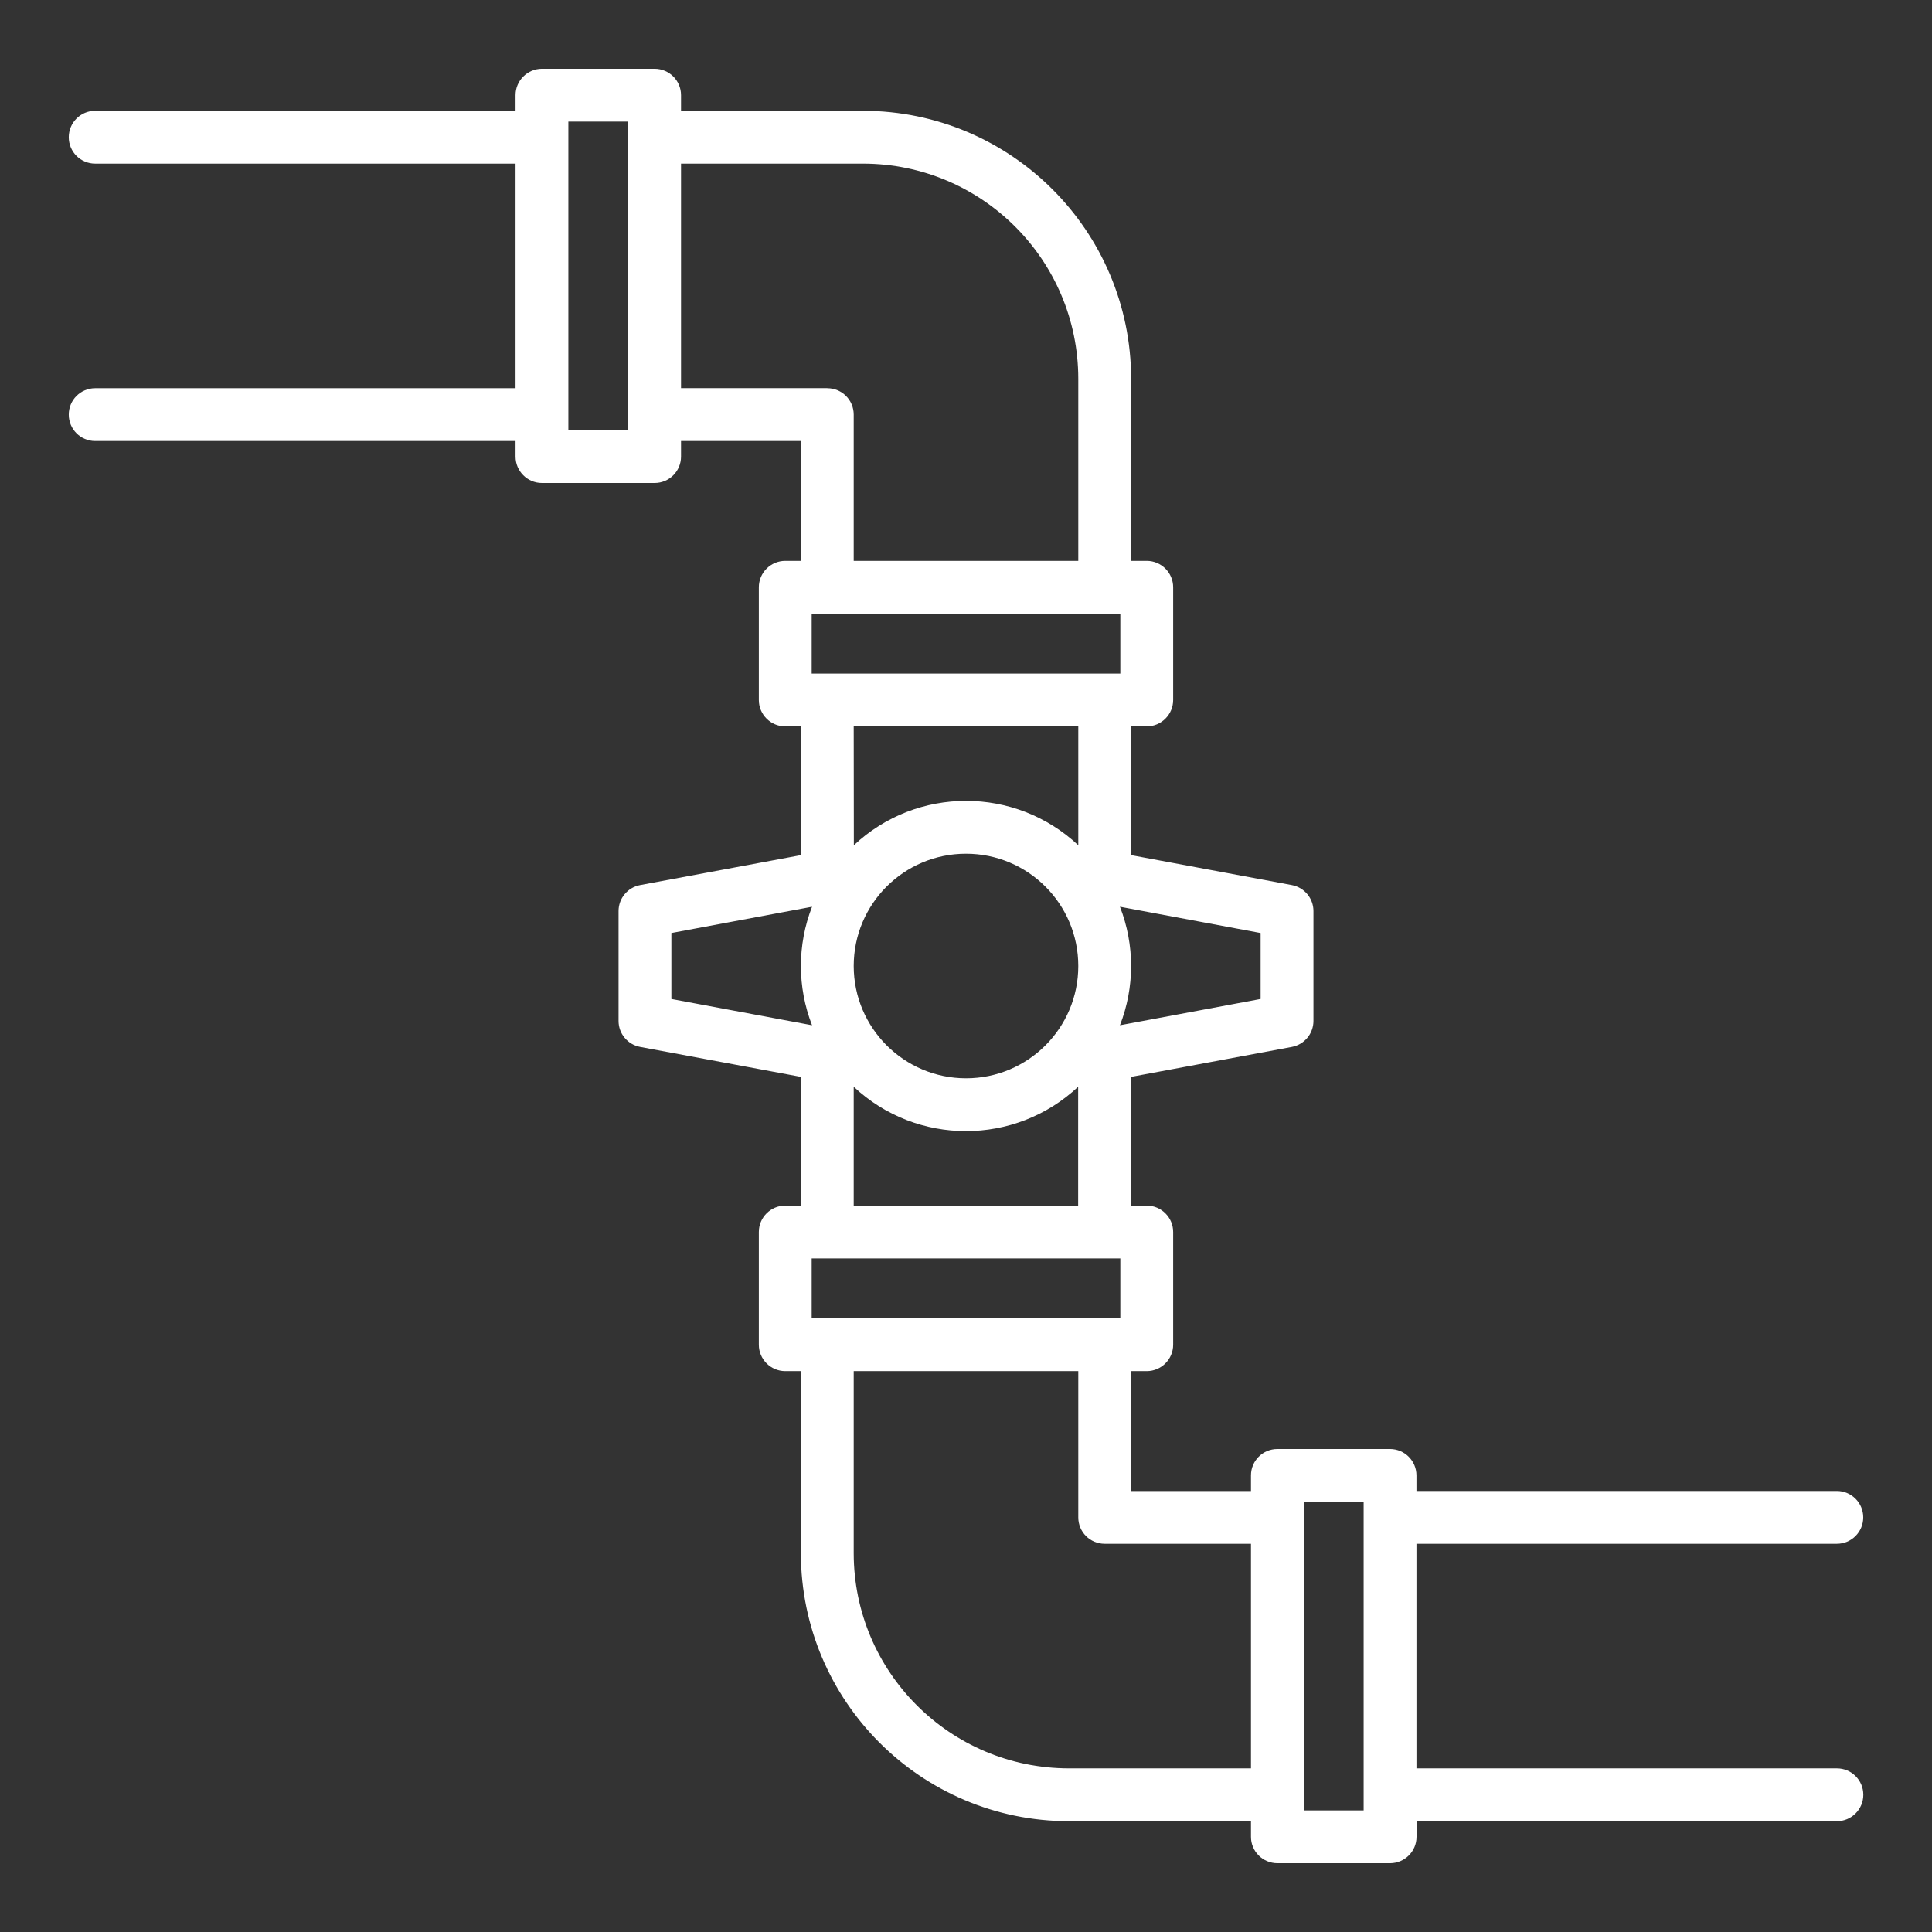 <?xml version="1.0" encoding="UTF-8"?>
<svg xmlns="http://www.w3.org/2000/svg" xmlns:xlink="http://www.w3.org/1999/xlink" width="100px" height="100px" viewBox="0 0 100 100" version="1.1">
<rect x="0" y="0" width="100" height="100" fill="#333333" stroke="none"/>
<g id="surface1">
<path style=" stroke:none;fill-rule:nonzero;fill:rgb(100%,100%,100%);fill-opacity:1;" d="M 95.074 91.531 L 73.316 91.531 L 73.316 79.906 L 95.074 79.906 C 95.828 79.906 96.441 79.297 96.441 78.539 C 96.441 77.785 95.828 77.172 95.074 77.172 L 73.316 77.172 L 73.316 76.363 C 73.312 75.613 72.707 75.004 71.953 75 L 66.117 75 C 65.359 75 64.75 75.613 64.75 76.367 L 64.75 77.176 L 58.547 77.176 L 58.547 70.969 L 59.355 70.969 C 60.109 70.969 60.723 70.355 60.723 69.602 L 60.723 63.77 C 60.723 63.016 60.109 62.402 59.355 62.402 L 58.547 62.402 L 58.547 55.738 L 66.867 54.188 C 67.516 54.066 67.984 53.5 67.984 52.844 L 67.984 47.156 C 67.984 46.5 67.516 45.934 66.867 45.812 L 58.547 44.262 L 58.547 37.598 L 59.355 37.598 C 60.109 37.598 60.723 36.984 60.723 36.23 L 60.723 30.398 C 60.723 29.645 60.109 29.031 59.355 29.031 L 58.547 29.031 L 58.547 19.602 C 58.535 11.949 52.332 5.746 44.68 5.734 L 35.25 5.734 L 35.25 4.926 C 35.25 4.172 34.641 3.562 33.883 3.559 L 28.051 3.559 C 27.297 3.562 26.684 4.172 26.684 4.926 L 26.684 5.734 L 4.926 5.734 C 4.172 5.734 3.559 6.348 3.559 7.102 C 3.559 7.859 4.172 8.469 4.926 8.469 L 26.684 8.469 L 26.684 20.094 L 4.926 20.094 C 4.172 20.094 3.559 20.703 3.559 21.461 C 3.559 22.215 4.172 22.828 4.926 22.828 L 26.684 22.828 L 26.684 23.637 C 26.688 24.391 27.297 25 28.051 25 L 33.883 25 C 34.641 25 35.25 24.387 35.25 23.633 L 35.25 22.828 L 41.453 22.828 L 41.453 29.031 L 40.645 29.031 C 39.891 29.031 39.277 29.645 39.277 30.398 L 39.277 36.23 C 39.277 36.984 39.891 37.598 40.645 37.598 L 41.453 37.598 L 41.453 44.262 L 33.133 45.812 C 32.484 45.934 32.016 46.5 32.016 47.156 L 32.016 52.844 C 32.016 53.5 32.484 54.066 33.133 54.188 L 41.453 55.738 L 41.453 62.402 L 40.645 62.402 C 39.891 62.402 39.277 63.016 39.277 63.77 L 39.277 69.602 C 39.277 70.355 39.891 70.969 40.645 70.969 L 41.453 70.969 L 41.453 80.398 C 41.465 88.051 47.668 94.254 55.32 94.266 L 64.75 94.266 L 64.75 95.074 C 64.75 95.828 65.359 96.438 66.117 96.441 L 71.953 96.441 C 72.707 96.438 73.32 95.828 73.32 95.074 L 73.32 94.266 L 95.078 94.266 C 95.832 94.266 96.445 93.652 96.445 92.898 C 96.445 92.141 95.832 91.531 95.078 91.531 Z M 42.012 68.234 L 42.012 65.137 L 57.988 65.137 L 57.988 68.234 Z M 44.188 50 C 44.188 46.789 46.789 44.188 50 44.188 C 53.211 44.188 55.812 46.789 55.812 50 C 55.812 53.211 53.211 55.812 50 55.812 C 46.793 55.809 44.191 53.207 44.188 50 Z M 65.25 51.707 L 57.969 53.066 C 58.738 51.094 58.738 48.906 57.969 46.934 L 65.25 48.293 Z M 42.012 34.863 L 42.012 31.766 L 57.988 31.766 L 57.988 34.863 Z M 32.516 22.266 L 29.418 22.266 L 29.418 6.293 L 32.516 6.293 Z M 42.82 20.09 L 35.25 20.09 L 35.25 8.469 L 44.68 8.469 C 50.824 8.477 55.805 13.457 55.812 19.602 L 55.812 29.031 L 44.188 29.031 L 44.188 21.461 C 44.188 20.703 43.578 20.094 42.82 20.094 Z M 44.188 37.594 L 55.812 37.594 L 55.812 43.75 C 52.543 40.688 47.461 40.688 44.195 43.75 Z M 34.75 48.293 L 42.031 46.934 C 41.262 48.906 41.262 51.094 42.031 53.066 L 34.75 51.707 Z M 44.188 56.25 C 47.457 59.312 52.539 59.312 55.805 56.25 L 55.805 62.402 L 44.188 62.402 Z M 55.32 91.531 C 49.176 91.523 44.195 86.543 44.188 80.398 L 44.188 70.969 L 55.812 70.969 L 55.812 78.539 C 55.812 79.297 56.422 79.906 57.18 79.906 L 64.75 79.906 L 64.75 91.531 Z M 70.582 93.707 L 67.484 93.707 L 67.484 77.734 L 70.582 77.734 Z M 70.582 93.707 "/>
</g>
</svg>
